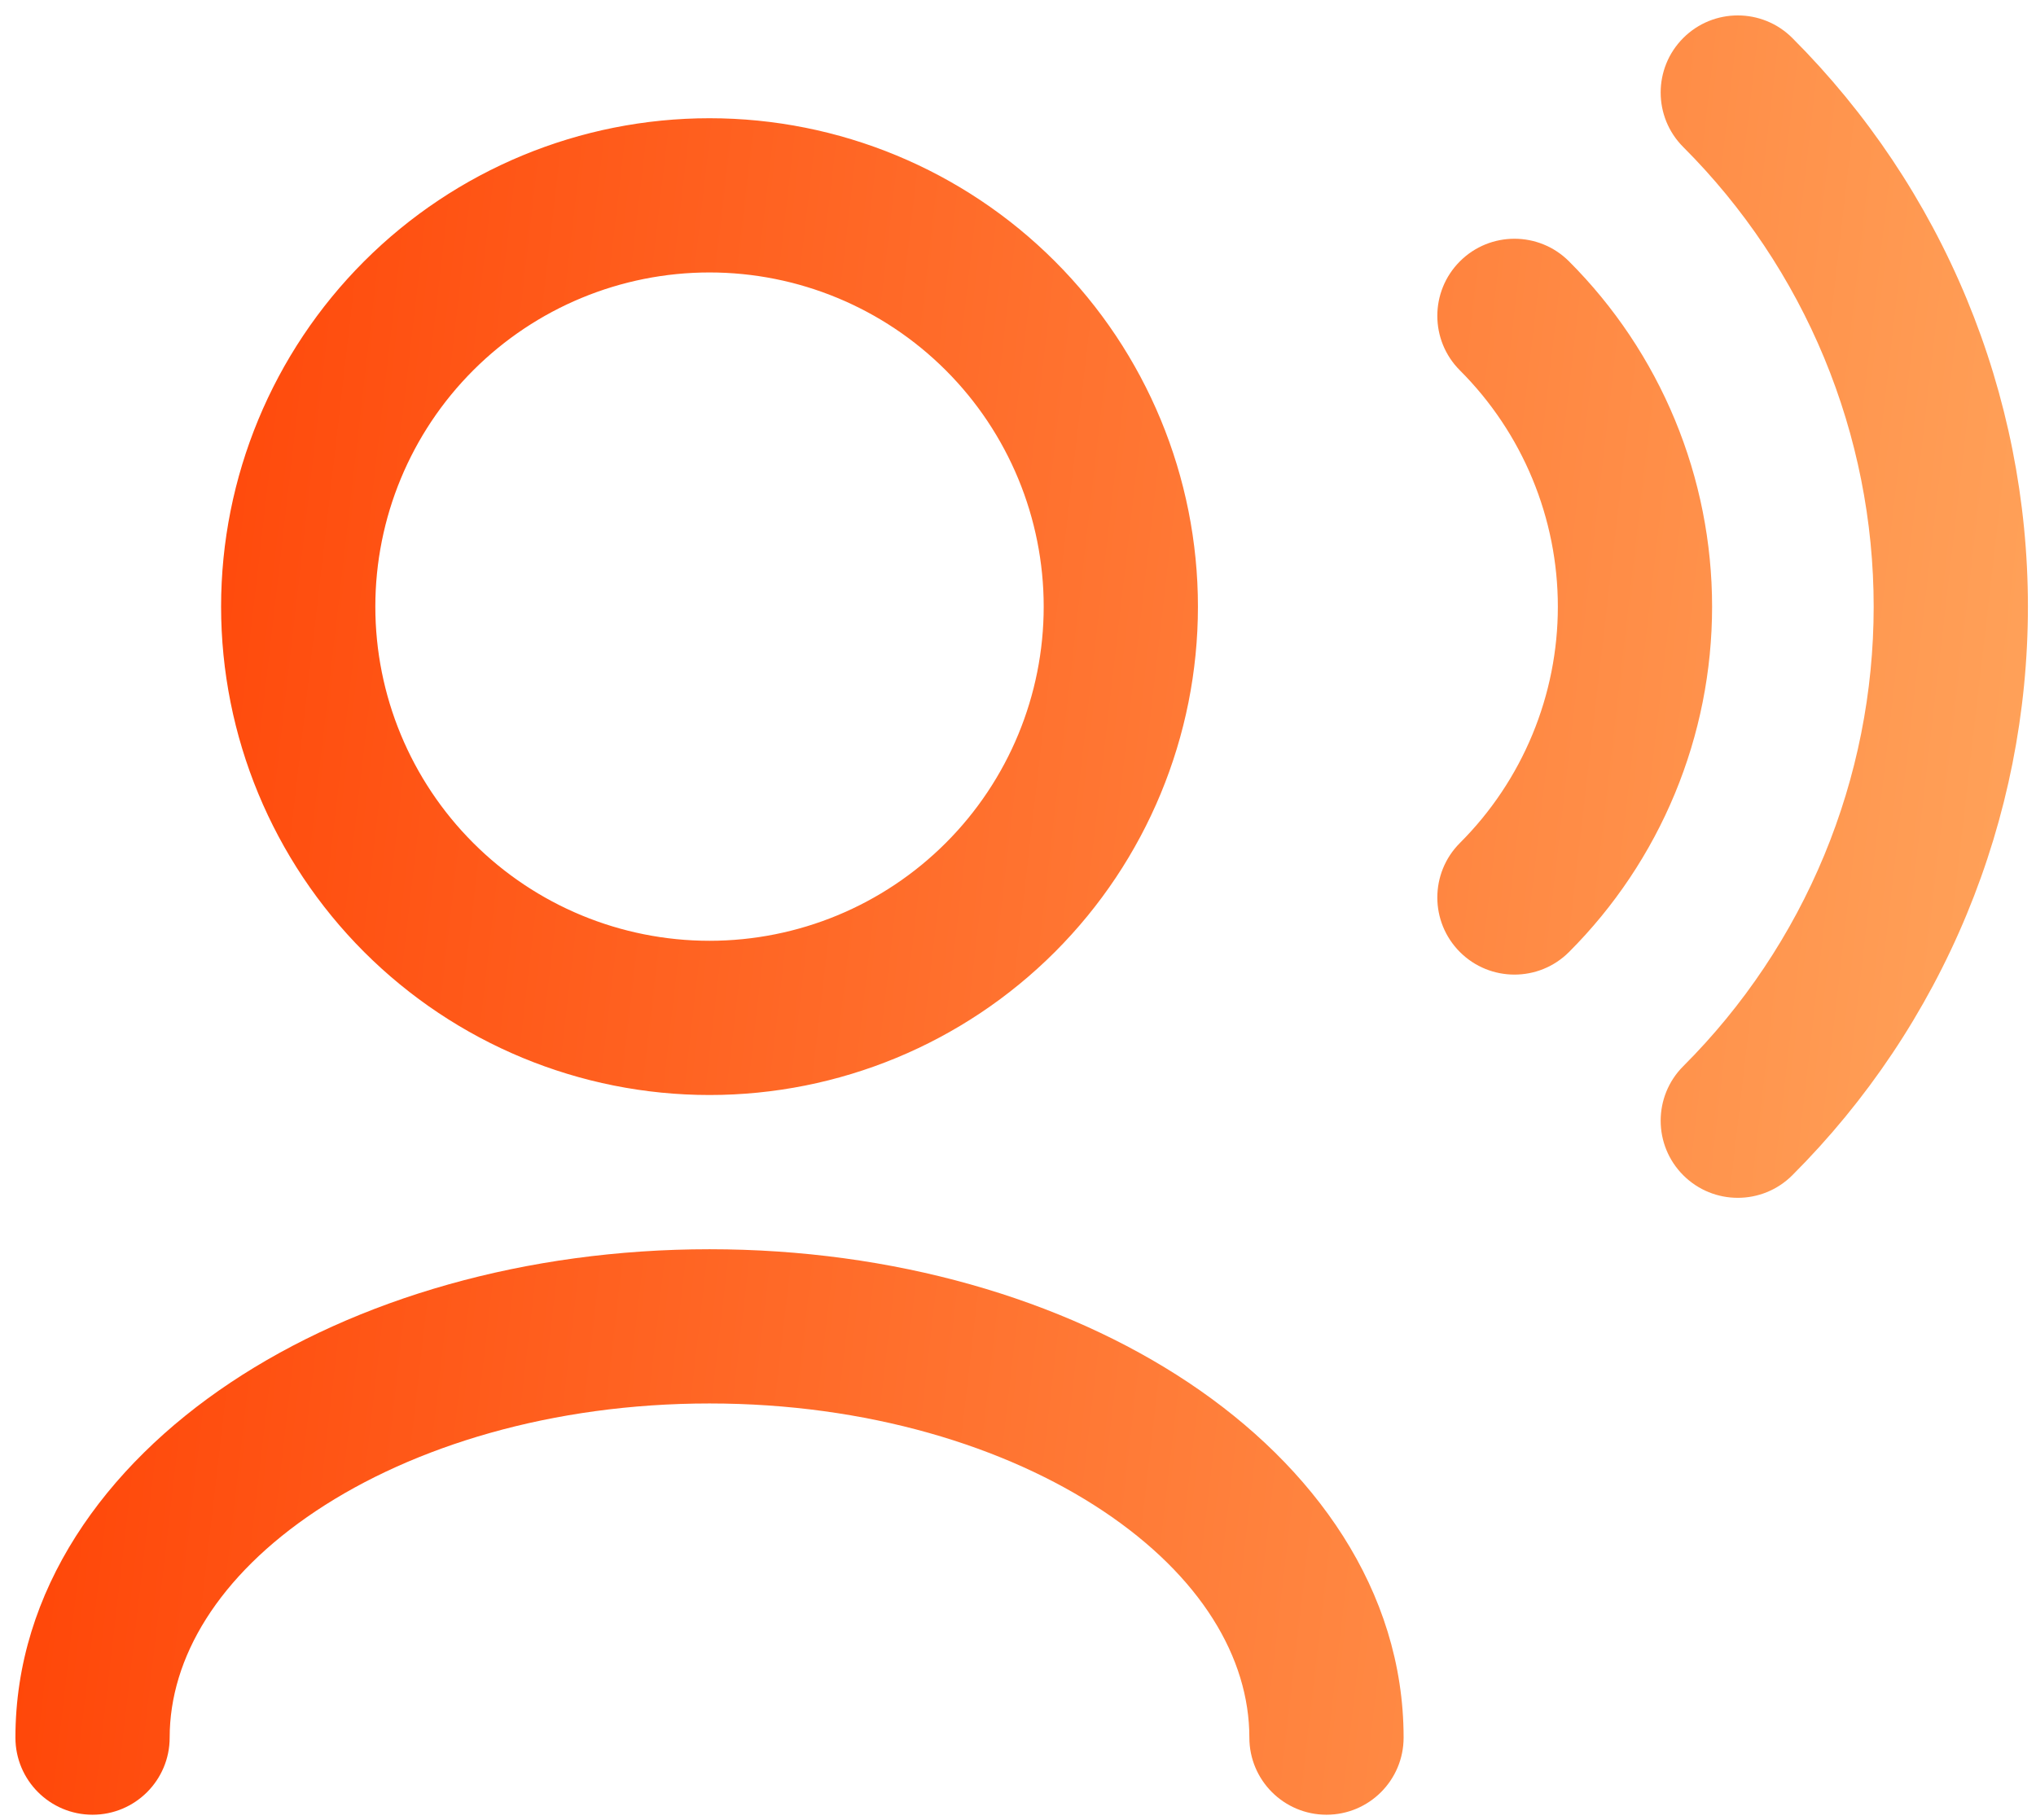 <svg width="66" height="59" viewBox="0 0 66 59" fill="none" xmlns="http://www.w3.org/2000/svg">
<path fill-rule="evenodd" clip-rule="evenodd" d="M54.565 1.232C55.541 0.256 57.124 0.256 58.101 1.232C60.522 3.653 62.443 6.527 63.753 9.69C65.064 12.853 65.738 16.243 65.738 19.667C65.738 23.09 65.064 26.481 63.753 29.644C62.443 32.807 60.522 35.681 58.101 38.101C57.124 39.078 55.541 39.077 54.565 38.101C53.589 37.124 53.589 35.541 54.566 34.565C56.523 32.609 58.075 30.286 59.134 27.73C60.193 25.174 60.738 22.434 60.738 19.667C60.738 16.9 60.193 14.16 59.134 11.603C58.075 9.047 56.523 6.724 54.566 4.768C53.589 3.792 53.589 2.209 54.565 1.232ZM23 8.833C20.127 8.833 17.371 9.975 15.34 12.006C13.308 14.038 12.167 16.794 12.167 19.667C12.167 22.54 13.308 25.295 15.34 27.327C17.371 29.359 20.127 30.5 23 30.5C25.873 30.5 28.629 29.359 30.66 27.327C32.692 25.295 33.833 22.54 33.833 19.667C33.833 16.794 32.692 14.038 30.66 12.006C28.629 9.975 25.873 8.833 23 8.833ZM11.804 8.471C14.774 5.501 18.801 3.833 23 3.833C27.199 3.833 31.227 5.501 34.196 8.471C37.165 11.44 38.833 15.467 38.833 19.667C38.833 23.866 37.165 27.893 34.196 30.863C31.227 33.832 27.199 35.5 23 35.5C18.801 35.5 14.774 33.832 11.804 30.863C8.835 27.893 7.167 23.866 7.167 19.667C7.167 15.467 8.835 11.44 11.804 8.471ZM47.325 8.473C48.301 7.496 49.884 7.496 50.861 8.472C52.331 9.942 53.498 11.687 54.294 13.608C55.09 15.53 55.5 17.589 55.5 19.668C55.5 21.748 55.09 23.807 54.294 25.728C53.498 27.649 52.331 29.395 50.861 30.865C49.884 31.841 48.301 31.84 47.325 30.864C46.349 29.887 46.349 28.305 47.326 27.328C48.332 26.323 49.131 25.128 49.675 23.814C50.22 22.5 50.5 21.091 50.5 19.668C50.5 18.246 50.22 16.837 49.675 15.523C49.131 14.208 48.332 13.014 47.326 12.008C46.349 11.032 46.349 9.449 47.325 8.473ZM7.471 44.824C11.555 42.102 17.052 40.5 23 40.5C28.948 40.5 34.445 42.102 38.529 44.824C42.596 47.535 45.5 51.554 45.5 56.333C45.5 57.714 44.381 58.833 43 58.833C41.619 58.833 40.5 57.714 40.5 56.333C40.5 53.746 38.928 51.099 35.756 48.984C32.601 46.882 28.099 45.5 23 45.5C17.901 45.5 13.399 46.882 10.244 48.984C7.072 51.099 5.5 53.746 5.5 56.333C5.5 57.714 4.381 58.833 3 58.833C1.619 58.833 0.5 57.714 0.5 56.333C0.5 51.554 3.404 47.535 7.471 44.824Z" fill="url(#paint0_linear_18_1806)"/>
<defs>
<linearGradient id="paint0_linear_18_1806" x1="65.738" y1="58.833" x2="-5.295" y2="50.621" gradientUnits="userSpaceOnUse">
<stop stop-color="#FFA75E"/>
<stop offset="1" stop-color="#FF3E01"/>
</linearGradient>
</defs>
</svg>
